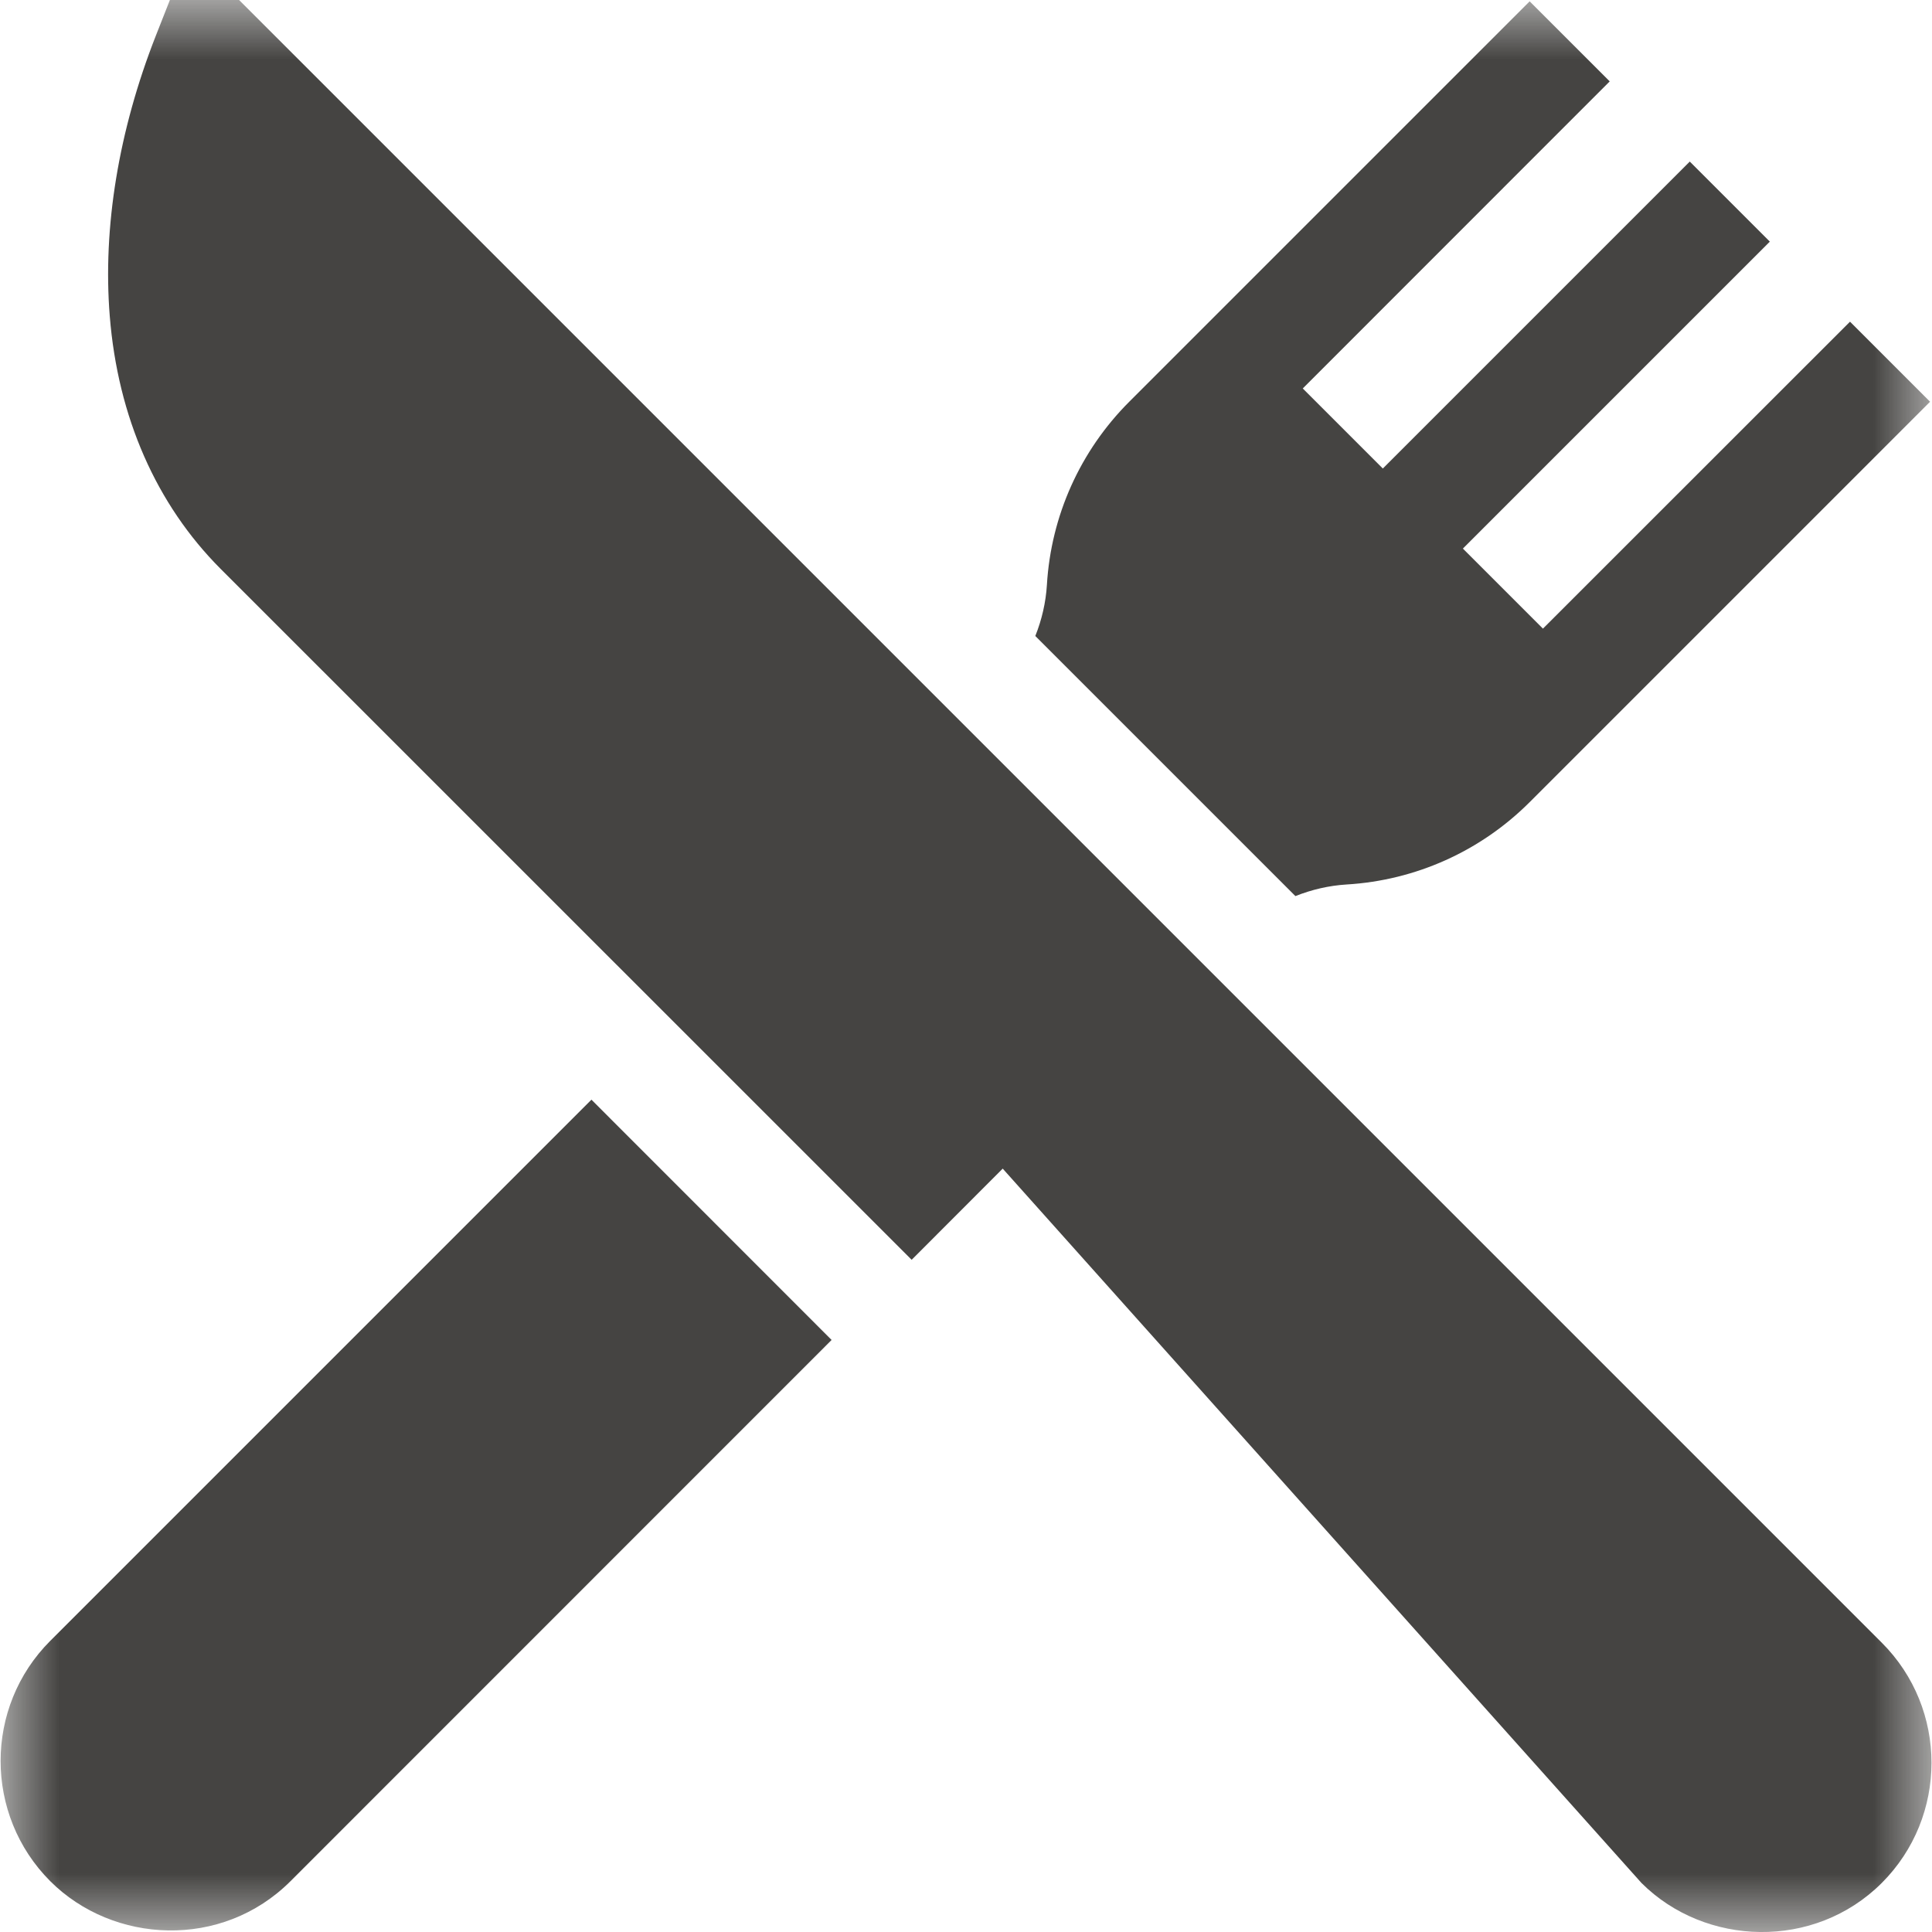 <svg width="16" height="16" viewBox="0 0 16 16" fill="none" xmlns="http://www.w3.org/2000/svg">
<g clip-path="url(#clip0_16_2)">
<mask id="mask0_16_2" style="mask-type:luminance" maskUnits="userSpaceOnUse" x="0" y="0" width="16" height="16">
<path d="M16 0H0V16H16V0Z" fill="white"/>
</mask>
<g mask="url(#mask0_16_2)">
<path d="M15.584 13.604L9.31 7.33L1.98 0H1.407L1.29 0.297C0.982 1.082 0.85 1.884 0.909 2.618C0.976 3.454 1.294 4.177 1.827 4.711L7.55 10.433L8.304 9.678L13.594 15.594C14.121 16.12 15.026 16.151 15.584 15.594C16.133 15.045 16.133 14.152 15.584 13.604Z" fill="#454442"/>
<path d="M4.898 9.107L0.416 13.589C-0.132 14.137 -0.132 15.03 0.416 15.579C0.937 16.1 1.839 16.146 2.406 15.579L6.887 11.097L4.898 9.107Z" fill="#454442"/>
<path d="M15.321 2.664L12.778 5.206L12.115 4.543L14.657 2.001L13.994 1.338L11.452 3.88L10.789 3.217L13.331 0.674L12.668 0.011L9.352 3.327C8.946 3.733 8.704 4.271 8.67 4.844C8.661 4.989 8.628 5.132 8.574 5.267L10.728 7.421C10.864 7.367 11.006 7.334 11.151 7.325C11.724 7.291 12.262 7.049 12.668 6.643L15.984 3.327L15.321 2.664Z" fill="#454442"/>
</g>
</g>
<defs>
<clipPath id="clip0_16_2">
<rect width="16" height="16" fill="white"/>
</clipPath>
</defs>
</svg>
